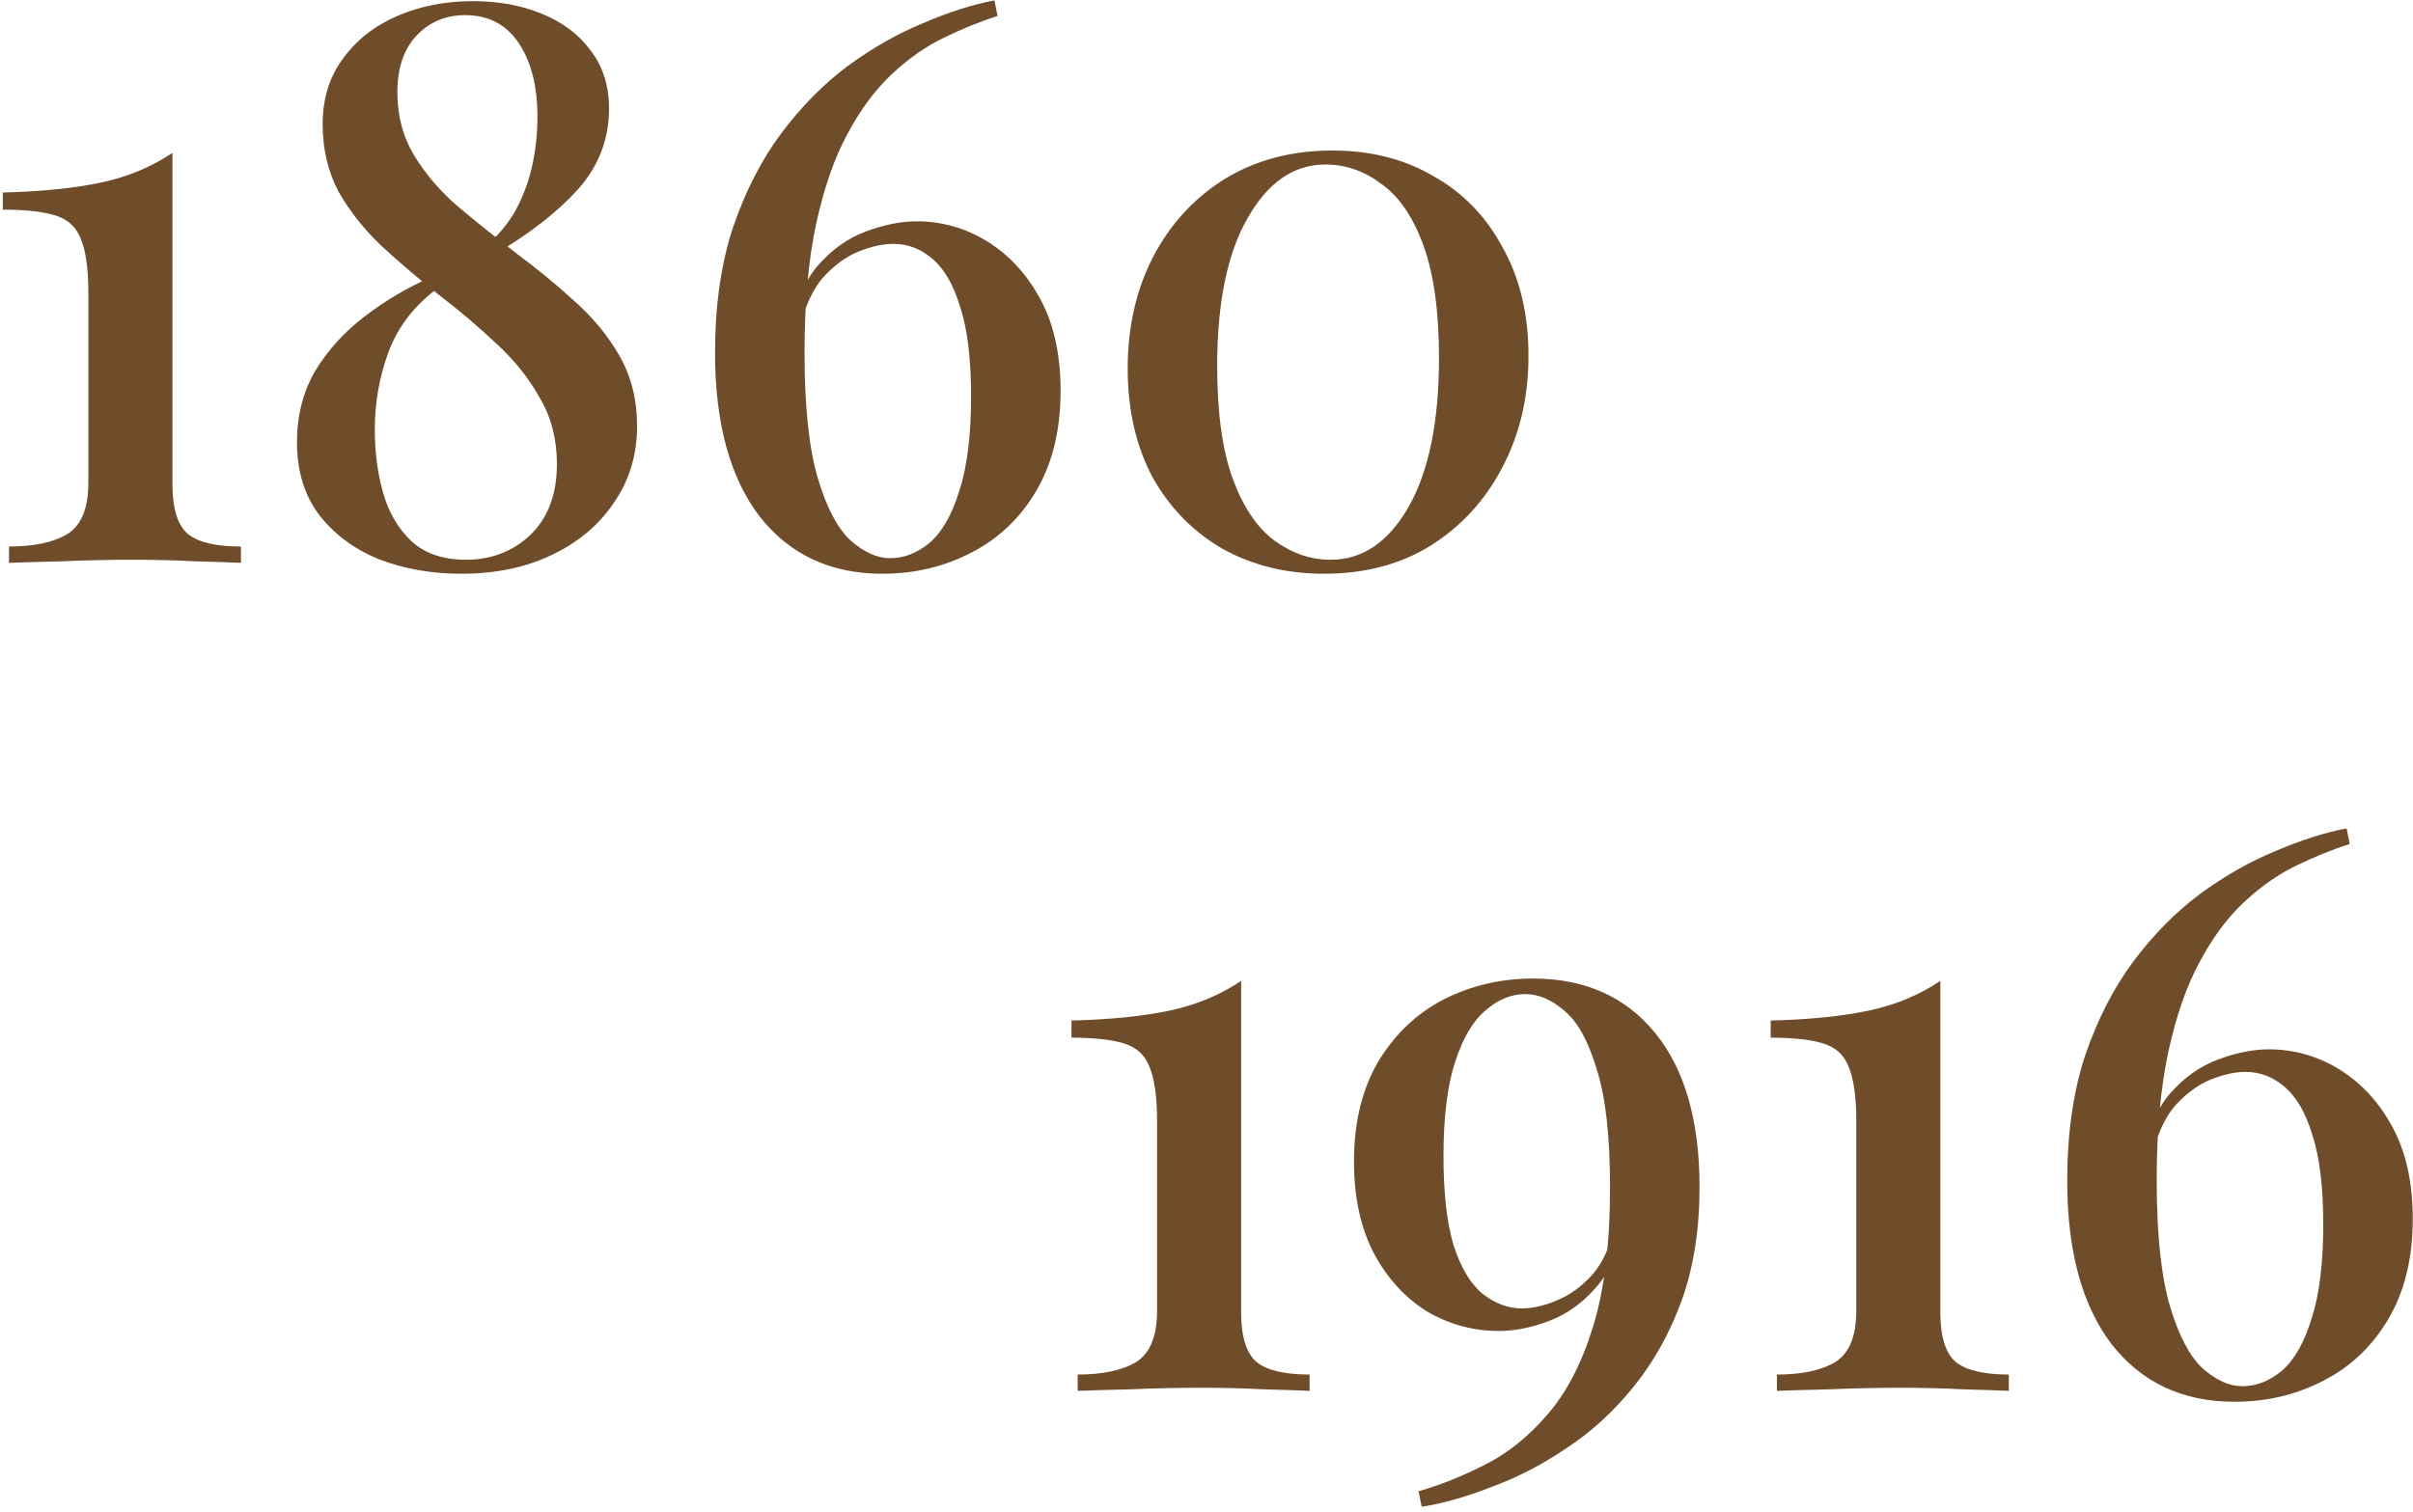 <?xml version="1.0" encoding="UTF-8"?> <svg xmlns="http://www.w3.org/2000/svg" width="450" height="282" viewBox="0 0 450 282" fill="none"> <path d="M32.158 28.513V90.341C32.158 94.889 33.126 97.985 35.061 99.63C36.996 101.178 40.286 101.952 44.93 101.952V105C42.995 104.903 40.141 104.806 36.367 104.71C32.691 104.516 28.869 104.419 24.902 104.419C20.257 104.419 15.806 104.516 11.549 104.71C7.292 104.806 4.002 104.903 1.68 105V101.952C6.324 101.952 9.953 101.178 12.565 99.63C15.178 97.985 16.484 94.792 16.484 90.051V54.783C16.484 50.139 16 46.704 15.032 44.478C14.162 42.253 12.517 40.801 10.098 40.124C7.776 39.447 4.583 39.108 0.519 39.108V35.915C7.872 35.722 14.016 35.093 18.951 34.029C23.886 32.964 28.288 31.126 32.158 28.513Z" fill="#704D2A"></path> <path d="M88.184 0.212C92.925 0.212 97.183 0.986 100.956 2.534C104.827 4.082 107.874 6.356 110.1 9.355C112.422 12.355 113.583 15.983 113.583 20.241C113.583 25.949 111.648 30.981 107.778 35.335C103.907 39.592 98.828 43.559 92.538 47.236L91.377 45.204C93.603 43.172 95.344 40.898 96.602 38.383C97.86 35.867 98.779 33.206 99.36 30.4C99.94 27.594 100.231 24.74 100.231 21.837C100.231 16.128 99.07 11.532 96.747 8.049C94.425 4.566 91.087 2.824 86.733 2.824C83.056 2.824 80.008 4.13 77.589 6.743C75.267 9.259 74.106 12.742 74.106 17.193C74.106 21.643 75.17 25.611 77.299 29.094C79.428 32.577 82.185 35.77 85.572 38.673C89.055 41.576 92.683 44.478 96.457 47.381C100.231 50.187 103.811 53.138 107.197 56.234C110.68 59.331 113.486 62.765 115.615 66.539C117.744 70.312 118.808 74.618 118.808 79.456C118.808 84.874 117.357 89.664 114.454 93.825C111.648 97.985 107.778 101.226 102.843 103.549C98.005 105.871 92.393 107.032 86.007 107.032C80.589 107.032 75.558 106.161 70.913 104.419C66.269 102.581 62.495 99.823 59.593 96.147C56.786 92.47 55.383 87.922 55.383 82.504C55.383 77.569 56.496 73.167 58.722 69.296C61.044 65.426 64.092 62.04 67.865 59.137C71.736 56.138 75.993 53.622 80.637 51.59L81.798 53.622C77.347 56.912 74.251 60.879 72.51 65.523C70.768 70.167 69.897 75.054 69.897 80.182C69.897 84.439 70.429 88.406 71.494 92.083C72.558 95.76 74.348 98.759 76.864 101.081C79.379 103.307 82.718 104.419 86.878 104.419C91.619 104.419 95.635 102.871 98.924 99.775C102.214 96.582 103.859 92.18 103.859 86.568C103.859 81.923 102.795 77.811 100.666 74.231C98.634 70.554 95.925 67.168 92.538 64.072C89.249 60.975 85.717 57.976 81.943 55.073C78.267 52.17 74.735 49.171 71.349 46.075C68.059 42.978 65.35 39.592 63.221 35.915C61.189 32.142 60.173 27.884 60.173 23.143C60.173 18.402 61.431 14.338 63.947 10.952C66.462 7.469 69.849 4.808 74.106 2.969C78.363 1.131 83.056 0.212 88.184 0.212Z" fill="#704D2A"></path> <path d="M185.451 0.067L186.032 2.969C182.742 4.034 179.404 5.388 176.018 7.033C172.631 8.678 169.39 10.952 166.294 13.855C163.197 16.757 160.44 20.483 158.021 25.03C155.602 29.481 153.667 35.044 152.215 41.721C150.764 48.397 150.038 56.428 150.038 65.813C150.038 75.779 150.861 83.568 152.506 89.18C154.15 94.695 156.182 98.566 158.601 100.791C161.117 103.016 163.584 104.129 166.003 104.129C168.616 104.129 171.083 103.162 173.405 101.226C175.727 99.195 177.566 95.953 178.92 91.502C180.372 87.052 181.097 81.198 181.097 73.941C181.097 66.974 180.42 61.411 179.066 57.25C177.808 53.09 176.066 50.09 173.841 48.252C171.712 46.413 169.293 45.494 166.584 45.494C164.649 45.494 162.472 45.978 160.053 46.946C157.731 47.913 155.553 49.51 153.522 51.735C151.586 53.961 150.135 57.105 149.167 61.169L147.861 61.604C148.442 56.476 149.99 52.461 152.506 49.558C155.118 46.559 158.118 44.43 161.504 43.172C164.891 41.914 168.035 41.285 170.938 41.285C175.679 41.285 180.081 42.543 184.145 45.059C188.209 47.575 191.499 51.154 194.015 55.799C196.53 60.443 197.788 66.152 197.788 72.925C197.788 80.182 196.288 86.374 193.289 91.502C190.289 96.63 186.226 100.501 181.097 103.113C176.066 105.726 170.551 107.032 164.552 107.032C154.876 107.032 147.232 103.452 141.62 96.292C136.105 89.035 133.348 78.876 133.348 65.813C133.348 57.008 134.46 49.219 136.686 42.446C139.008 35.673 142.007 29.82 145.684 24.885C149.458 19.854 153.618 15.645 158.166 12.258C162.81 8.872 167.503 6.211 172.244 4.276C176.985 2.244 181.388 0.841 185.451 0.067Z" fill="#704D2A"></path> <path d="M248.473 28.078C255.633 28.078 261.923 29.674 267.341 32.867C272.856 35.964 277.162 40.414 280.258 46.22C283.451 51.929 285.048 58.653 285.048 66.394C285.048 74.134 283.403 81.101 280.113 87.293C276.92 93.389 272.469 98.227 266.761 101.807C261.149 105.29 254.521 107.032 246.877 107.032C239.91 107.032 233.621 105.484 228.009 102.388C222.494 99.195 218.14 94.744 214.947 89.035C211.851 83.23 210.303 76.457 210.303 68.716C210.303 61.072 211.851 54.202 214.947 48.107C218.14 41.914 222.591 37.028 228.299 33.448C234.105 29.868 240.83 28.078 248.473 28.078ZM247.167 30.69C241.265 30.69 236.427 34.029 232.654 40.705C228.88 47.284 226.993 56.476 226.993 68.281C226.993 76.989 227.961 84.004 229.896 89.325C231.831 94.55 234.395 98.372 237.588 100.791C240.878 103.21 244.41 104.419 248.183 104.419C254.085 104.419 258.923 101.13 262.697 94.55C266.47 87.874 268.357 78.634 268.357 66.829C268.357 58.121 267.389 51.106 265.454 45.785C263.519 40.463 260.907 36.641 257.617 34.319C254.424 31.9 250.941 30.69 247.167 30.69Z" fill="#704D2A"></path> <path d="M231.458 182.979V244.807C231.458 249.354 232.426 252.45 234.361 254.095C236.296 255.643 239.586 256.417 244.23 256.417V259.465C242.295 259.369 239.44 259.272 235.667 259.175C231.99 258.982 228.168 258.885 224.201 258.885C219.557 258.885 215.106 258.982 210.849 259.175C206.591 259.272 203.302 259.369 200.979 259.465V256.417C205.624 256.417 209.252 255.643 211.865 254.095C214.477 252.45 215.783 249.257 215.783 244.516V209.248C215.783 204.604 215.299 201.169 214.332 198.944C213.461 196.718 211.816 195.267 209.397 194.59C207.075 193.912 203.882 193.574 199.818 193.574V190.381C207.172 190.187 213.316 189.558 218.251 188.494C223.185 187.429 227.588 185.591 231.458 182.979Z" fill="#704D2A"></path> <path d="M285.887 182.543C295.563 182.543 303.159 185.93 308.674 192.703C314.189 199.476 316.946 209.055 316.946 221.44C316.946 229.374 315.834 236.437 313.608 242.63C311.383 248.725 308.383 254.095 304.61 258.74C300.933 263.287 296.821 267.061 292.273 270.06C287.726 273.156 283.081 275.575 278.34 277.317C273.696 279.155 269.293 280.413 265.133 281.091L264.552 278.188C268.616 277.027 272.728 275.382 276.889 273.253C281.146 271.125 285.017 268.028 288.5 263.965C292.08 259.901 294.934 254.434 297.063 247.564C299.191 240.694 300.256 231.986 300.256 221.44C300.256 211.957 299.433 204.652 297.789 199.524C296.24 194.299 294.257 190.671 291.838 188.639C289.419 186.51 286.952 185.446 284.436 185.446C281.824 185.446 279.356 186.462 277.034 188.494C274.712 190.429 272.825 193.622 271.374 198.073C269.922 202.524 269.197 208.377 269.197 215.634C269.197 222.601 269.826 228.164 271.083 232.325C272.438 236.485 274.228 239.485 276.454 241.323C278.776 243.162 281.243 244.081 283.855 244.081C285.791 244.081 287.919 243.597 290.241 242.63C292.66 241.662 294.886 240.065 296.918 237.84C298.95 235.518 300.353 232.373 301.127 228.406L302.578 227.971C301.901 233.196 300.256 237.26 297.643 240.162C295.128 243.065 292.225 245.145 288.935 246.403C285.645 247.661 282.501 248.29 279.501 248.29C274.76 248.29 270.309 247.08 266.149 244.661C262.085 242.146 258.795 238.566 256.28 233.921C253.764 229.18 252.506 223.423 252.506 216.65C252.506 209.393 254.006 203.201 257.005 198.073C260.102 192.945 264.165 189.074 269.197 186.462C274.325 183.849 279.888 182.543 285.887 182.543Z" fill="#704D2A"></path> <path d="M361.854 182.979V244.807C361.854 249.354 362.821 252.45 364.756 254.095C366.691 255.643 369.981 256.417 374.626 256.417V259.465C372.69 259.369 369.836 259.272 366.063 259.175C362.386 258.982 358.564 258.885 354.597 258.885C349.952 258.885 345.502 258.982 341.244 259.175C336.987 259.272 333.697 259.369 331.375 259.465V256.417C336.019 256.417 339.648 255.643 342.26 254.095C344.873 252.45 346.179 249.257 346.179 244.516V209.248C346.179 204.604 345.695 201.169 344.728 198.944C343.857 196.718 342.212 195.267 339.793 194.59C337.471 193.912 334.278 193.574 330.214 193.574V190.381C337.567 190.187 343.712 189.558 348.646 188.494C353.581 187.429 357.983 185.591 361.854 182.979Z" fill="#704D2A"></path> <path d="M437.618 154.532L438.199 157.435C434.909 158.499 431.571 159.854 428.184 161.499C424.798 163.143 421.556 165.417 418.46 168.32C415.364 171.223 412.606 174.948 410.187 179.495C407.768 183.946 405.833 189.51 404.382 196.186C402.93 202.862 402.205 210.893 402.205 220.279C402.205 230.245 403.027 238.034 404.672 243.645C406.317 249.161 408.349 253.031 410.768 255.256C413.284 257.482 415.751 258.595 418.17 258.595C420.782 258.595 423.25 257.627 425.572 255.692C427.894 253.66 429.732 250.419 431.087 245.968C432.538 241.517 433.264 235.663 433.264 228.406C433.264 221.44 432.587 215.876 431.232 211.716C429.974 207.555 428.233 204.556 426.007 202.717C423.878 200.879 421.46 199.96 418.75 199.96C416.815 199.96 414.638 200.443 412.219 201.411C409.897 202.378 407.72 203.975 405.688 206.2C403.753 208.426 402.302 211.57 401.334 215.634L400.028 216.07C400.608 210.942 402.156 206.926 404.672 204.023C407.285 201.024 410.284 198.895 413.671 197.637C417.057 196.38 420.202 195.751 423.104 195.751C427.845 195.751 432.248 197.008 436.312 199.524C440.376 202.04 443.665 205.62 446.181 210.264C448.697 214.909 449.955 220.617 449.955 227.39C449.955 234.647 448.455 240.84 445.455 245.968C442.456 251.096 438.392 254.966 433.264 257.579C428.233 260.191 422.717 261.497 416.718 261.497C407.043 261.497 399.399 257.917 393.787 250.757C388.272 243.5 385.514 233.341 385.514 220.279C385.514 211.474 386.627 203.685 388.852 196.912C391.174 190.139 394.174 184.285 397.851 179.35C401.624 174.319 405.785 170.11 410.332 166.723C414.977 163.337 419.67 160.676 424.411 158.741C429.152 156.709 433.554 155.306 437.618 154.532Z" fill="#704D2A"></path> </svg> 
